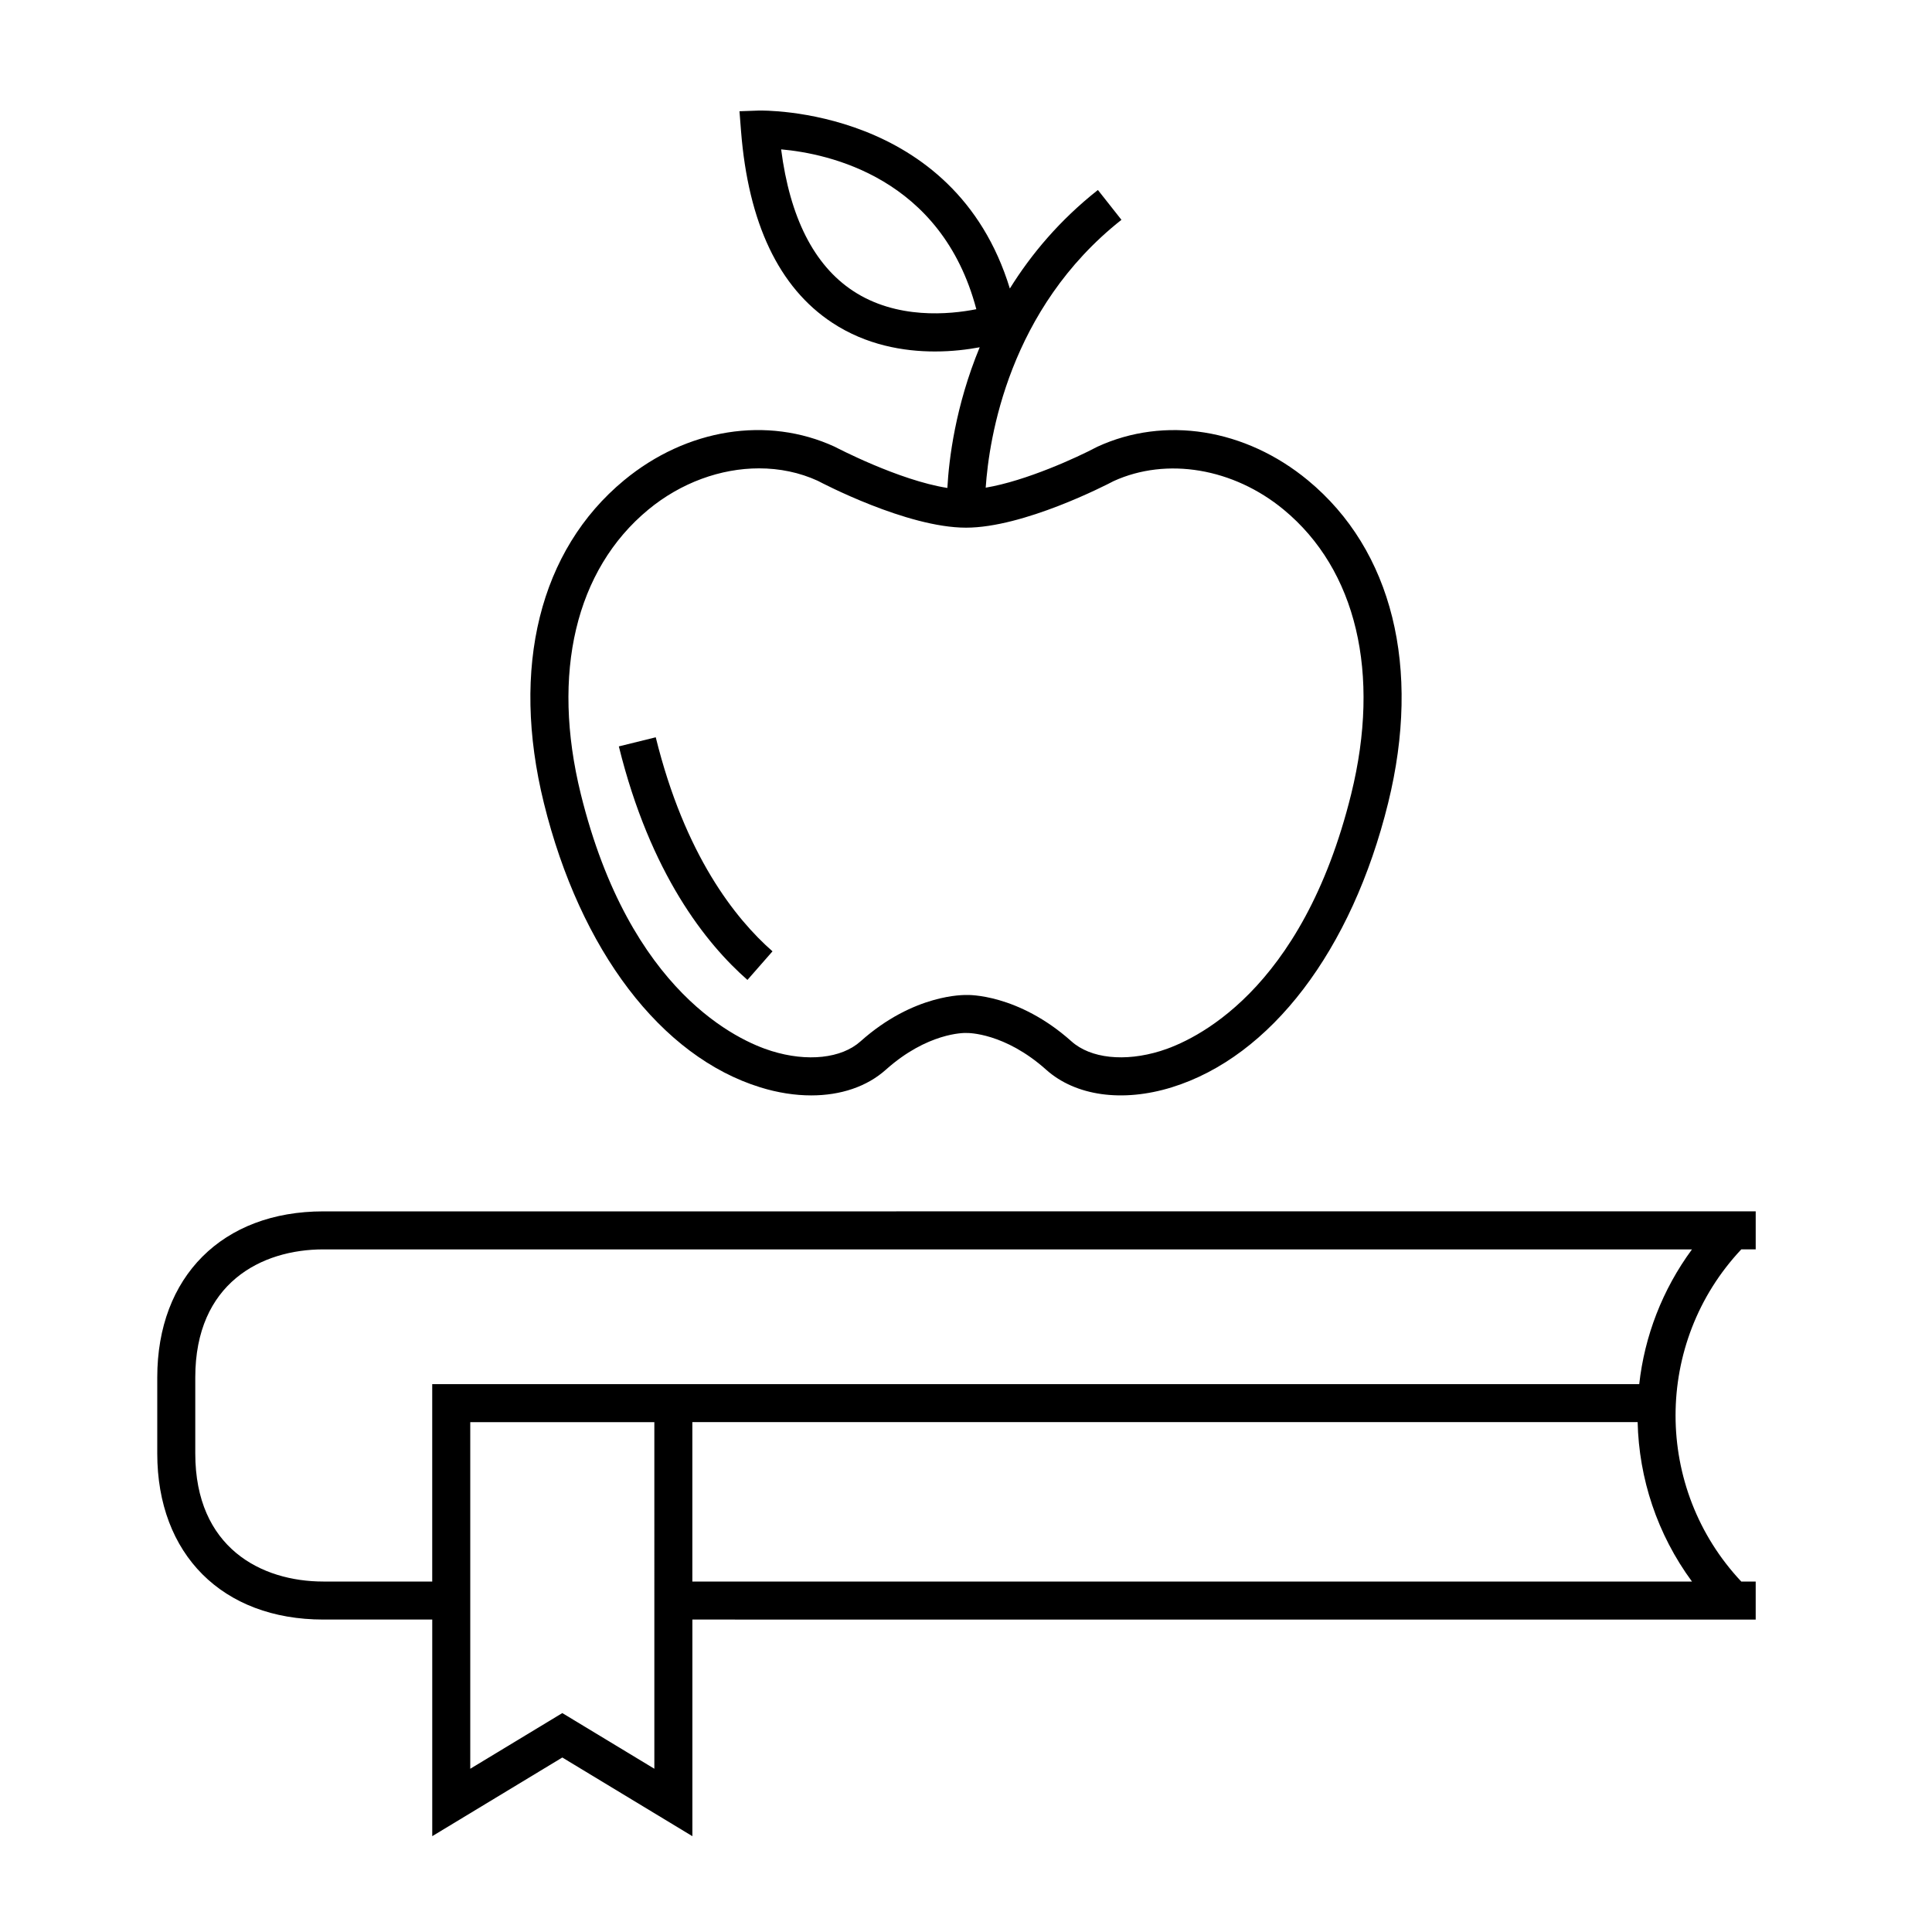<?xml version="1.0" encoding="UTF-8"?>
<!-- Uploaded to: ICON Repo, www.svgrepo.com, Generator: ICON Repo Mixer Tools -->
<svg fill="#000000" width="800px" height="800px" version="1.1" viewBox="144 144 512 512" xmlns="http://www.w3.org/2000/svg">
 <g>
  <path d="m605.46 475.1h3.82v-10.078l-379.59 0.004c-26.738 0-44.016 17.277-44.016 44.016v20.141c0 26.738 17.277 44.016 44.016 44.016h28.859v57.406l34.469-20.848 34.469 20.852v-57.41l281.79 0.004v-10.078h-3.82c-23.223-24.695-23.223-63.328 0-88.023zm-375.77 88.023c-16.406 0-33.941-8.914-33.941-33.941v-20.141c0-25.027 17.531-33.941 33.941-33.941h362.7c-7.883 10.715-12.566 23.043-13.977 35.703h-319.87v52.32l-28.855 0.004zm87.719 49.613-24.391-14.754-24.395 14.758v-91.859h48.785zm274.98-49.613h-264.91v-42.246h250.51c0.352 14.91 5.164 29.691 14.402 42.246z"/>
  <path d="m345.5 432.16c4.633 1.434 9.184 2.133 13.484 2.133 7.801 0 14.75-2.316 19.766-6.801 10.98-9.816 20.68-9.793 21.398-9.738 0.387-0.023 10.129-0.074 21.102 9.738 7.773 6.949 20.203 8.695 33.246 4.668 26.293-8.125 47.738-36.289 57.371-75.344 8.848-35.875 1.105-67.043-21.242-85.516-16.582-13.711-37.973-17.125-55.824-8.906l-0.254 0.129c-5.031 2.668-18.633 8.926-29.328 10.715 0.887-13.078 6.106-47.402 35.977-70.984l-6.242-7.906c-10.133 8-17.676 17.02-23.336 26.113-14.773-48.363-65.852-47.145-66.395-47.168l-5.254 0.188 0.41 5.242c1.922 24.402 10.043 41.492 24.145 50.785 9.039 5.965 18.953 7.637 27.246 7.637 4.617 0 8.68-0.523 11.859-1.113-6.453 15.602-8.164 29.746-8.566 37.281-12.926-2.039-29.453-10.719-29.867-10.93-17.855-8.211-39.238-4.801-55.824 8.906-22.348 18.477-30.09 49.645-21.242 85.516 9.633 39.066 31.082 67.23 57.371 75.355zm24.508-211.1c-10.293-6.82-16.672-19.41-19-37.477 12.465 1.102 42.496 7.426 51.73 42.359-7.019 1.395-21.133 2.797-32.73-4.883zm-54.215 58.008c8.695-7.188 19.242-10.949 29.363-10.949 5.43 0 10.742 1.086 15.578 3.305 0.953 0.508 23.594 12.414 39.266 12.414 15.223 0 37.02-11.234 39.129-12.344 14.07-6.414 31.746-3.441 45.074 7.574 19.25 15.91 25.766 43.371 17.883 75.34-13.008 52.734-41.988 65.477-50.562 68.125-9.492 2.934-18.52 1.957-23.559-2.551-14.188-12.684-27.609-12.336-27.77-12.293-0.539-0.016-13.977-0.383-28.16 12.293-5.039 4.504-14.066 5.492-23.559 2.551-8.574-2.648-37.555-15.391-50.562-68.125-7.887-31.969-1.367-59.43 17.879-75.34z"/>
  <path d="m342.08 403.69 6.641-7.578c-9.863-8.652-23.242-25.516-30.941-56.723l-9.781 2.414c8.328 33.75 23.129 52.281 34.082 61.887z"/>
 </g>
</svg>